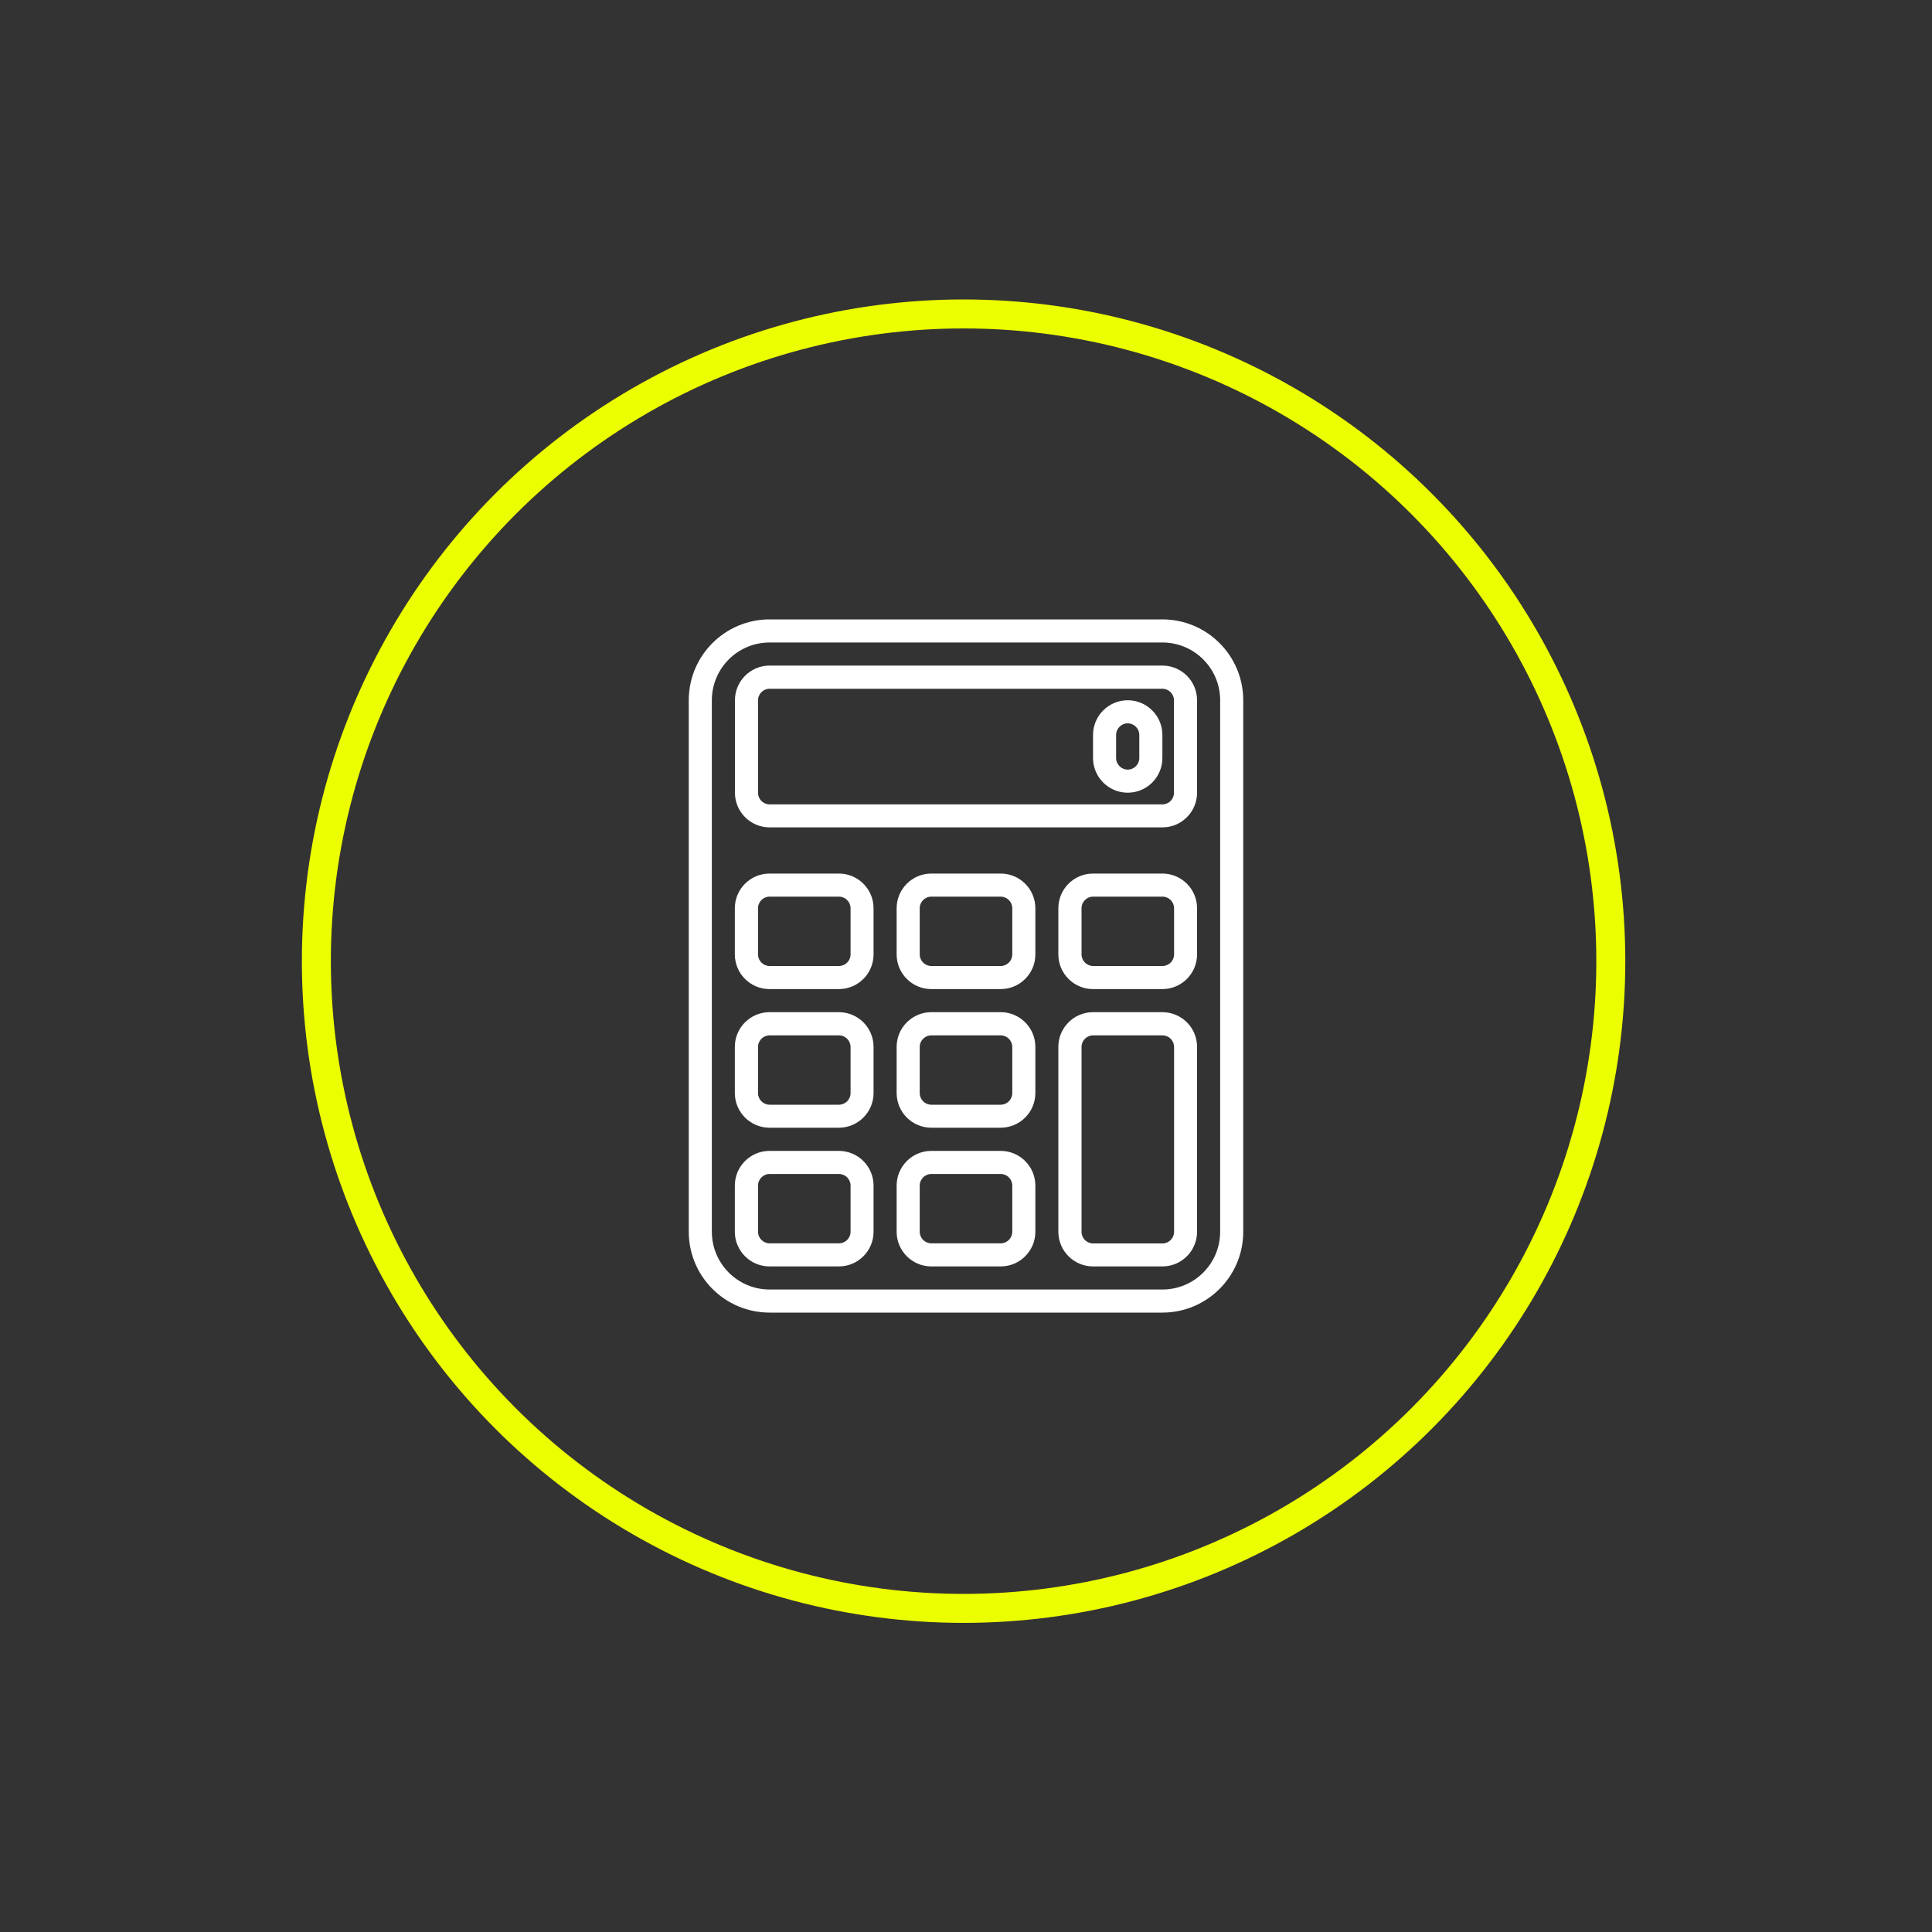 <?xml version="1.0" encoding="UTF-8"?>
<svg id="Layer_1" data-name="Layer 1" xmlns="http://www.w3.org/2000/svg" viewBox="0 0 200 200">
  <rect x="0" y="0" width="200" height="200" fill="#333333" stroke="none"/>
  <defs>
    <style>
      .cls-1 {
        fill: none;
        stroke: #ecff00;
        stroke-miterlimit: 10;
        stroke-width: 3px;
      }

      .cls-2 {
        fill: #fff;
      }
    </style>
  </defs>
  <circle class="cls-1" cx="99.75" cy="99.5" r="67"/>
  <g id="Calculator">
    <path class="cls-2" d="M120.33,135.88h-40.66c-4.62,0-8.37-3.75-8.37-8.37v-55.02c0-4.62,3.75-8.37,8.37-8.37h40.66c4.62,0,8.37,3.75,8.37,8.37v55.02c0,4.62-3.75,8.37-8.37,8.37ZM79.67,66.51c-3.3,0-5.98,2.68-5.98,5.98v55.02c0,3.3,2.68,5.98,5.98,5.98h40.66c3.3,0,5.98-2.68,5.98-5.98v-55.02c0-3.3-2.68-5.98-5.98-5.98h-40.66Z"/>
    <path class="cls-2" d="M103.59,131.1h-7.18c-1.98,0-3.59-1.61-3.59-3.59h0v-4.78c0-1.98,1.61-3.59,3.59-3.59h7.18c1.98,0,3.59,1.61,3.59,3.59v4.78c0,1.98-1.61,3.59-3.59,3.59h0ZM96.41,121.53c-.66,0-1.2.54-1.2,1.2v4.78c0,.66.54,1.2,1.2,1.2h7.18c.66,0,1.2-.54,1.2-1.2v-4.78c0-.66-.54-1.2-1.2-1.2h-7.18Z"/>
    <path class="cls-2" d="M86.84,131.1h-7.18c-1.98,0-3.59-1.61-3.59-3.59h0v-4.78c0-1.98,1.61-3.59,3.59-3.59h7.18c1.98,0,3.59,1.61,3.59,3.59v4.78c0,1.98-1.61,3.59-3.59,3.59h0ZM79.67,121.53c-.66,0-1.2.54-1.2,1.2v4.78c0,.66.54,1.2,1.2,1.2h7.18c.66,0,1.2-.54,1.2-1.2v-4.78c0-.66-.54-1.2-1.2-1.2h-7.18Z"/>
    <path class="cls-2" d="M120.33,131.1h-7.18c-1.98,0-3.59-1.61-3.59-3.59h0v-19.14c0-1.98,1.61-3.59,3.59-3.59h7.18c1.98,0,3.59,1.61,3.59,3.59v19.14c0,1.98-1.61,3.59-3.59,3.59h0ZM113.16,107.18c-.66,0-1.2.54-1.2,1.2v19.14c0,.66.54,1.2,1.2,1.2h7.18c.66,0,1.2-.54,1.2-1.2v-19.14c0-.66-.54-1.2-1.2-1.2h-7.18Z"/>
    <path class="cls-2" d="M103.59,116.74h-7.18c-1.98,0-3.59-1.61-3.59-3.59v-4.78c0-1.98,1.61-3.59,3.59-3.59h7.18c1.98,0,3.59,1.61,3.59,3.59v4.78c0,1.98-1.61,3.59-3.59,3.59ZM96.41,107.18c-.66,0-1.2.54-1.2,1.2v4.78c0,.66.54,1.2,1.2,1.2h7.18c.66,0,1.2-.54,1.2-1.2v-4.78c0-.66-.54-1.2-1.2-1.2h-7.18Z"/>
    <path class="cls-2" d="M86.84,116.74h-7.18c-1.98,0-3.59-1.61-3.59-3.59v-4.78c0-1.98,1.61-3.59,3.59-3.59h7.18c1.98,0,3.59,1.61,3.59,3.59v4.78c0,1.98-1.61,3.59-3.59,3.59ZM79.67,107.18c-.66,0-1.2.54-1.2,1.2v4.78c0,.66.54,1.2,1.2,1.2h7.18c.66,0,1.2-.54,1.2-1.2v-4.78c0-.66-.54-1.2-1.2-1.2h-7.18Z"/>
    <path class="cls-2" d="M103.59,102.39h-7.18c-1.98,0-3.59-1.61-3.59-3.59v-4.78c0-1.98,1.61-3.59,3.59-3.59h7.18c1.98,0,3.59,1.61,3.59,3.59v4.78c0,1.98-1.61,3.59-3.59,3.59ZM96.41,92.82c-.66,0-1.2.54-1.2,1.2v4.78c0,.66.54,1.2,1.2,1.2h7.18c.66,0,1.2-.54,1.2-1.2v-4.78c0-.66-.54-1.2-1.2-1.2h-7.18Z"/>
    <path class="cls-2" d="M86.84,102.39h-7.18c-1.98,0-3.59-1.61-3.59-3.59v-4.78c0-1.98,1.61-3.59,3.59-3.59h7.18c1.98,0,3.59,1.61,3.59,3.59v4.78c0,1.98-1.61,3.59-3.59,3.59ZM79.67,92.82c-.66,0-1.2.54-1.2,1.2v4.78c0,.66.54,1.2,1.2,1.2h7.18c.66,0,1.2-.54,1.2-1.2v-4.78c0-.66-.54-1.2-1.2-1.2h-7.18Z"/>
    <path class="cls-2" d="M120.33,102.39h-7.18c-1.98,0-3.59-1.61-3.59-3.59v-4.78c0-1.98,1.61-3.59,3.59-3.59h7.18c1.98,0,3.59,1.61,3.59,3.59v4.78c0,1.98-1.61,3.59-3.59,3.59ZM113.16,92.82c-.66,0-1.2.54-1.2,1.2v4.78c0,.66.54,1.2,1.2,1.2h7.18c.66,0,1.2-.54,1.2-1.2v-4.78c0-.66-.54-1.2-1.2-1.2h-7.18Z"/>
    <path class="cls-2" d="M120.33,85.65h-40.66c-1.98,0-3.59-1.61-3.59-3.59v-9.57c0-1.98,1.61-3.59,3.59-3.59h40.66c1.98,0,3.59,1.61,3.59,3.59v9.57c0,1.98-1.61,3.59-3.59,3.59ZM79.67,71.3c-.66,0-1.2.54-1.2,1.2v9.57c0,.66.54,1.2,1.2,1.2h40.66c.66,0,1.2-.54,1.2-1.2v-9.57c0-.66-.54-1.2-1.2-1.2h-40.66Z"/>
    <path class="cls-2" d="M116.74,82.06c-1.98,0-3.59-1.61-3.59-3.59v-2.39c0-1.98,1.61-3.59,3.59-3.59s3.59,1.61,3.59,3.59v2.39c0,1.98-1.61,3.59-3.59,3.59ZM116.74,74.88c-.66,0-1.2.54-1.2,1.2v2.39c0,.66.54,1.2,1.2,1.2s1.2-.54,1.2-1.2v-2.39c0-.66-.54-1.2-1.2-1.2Z"/>
  </g>
</svg>